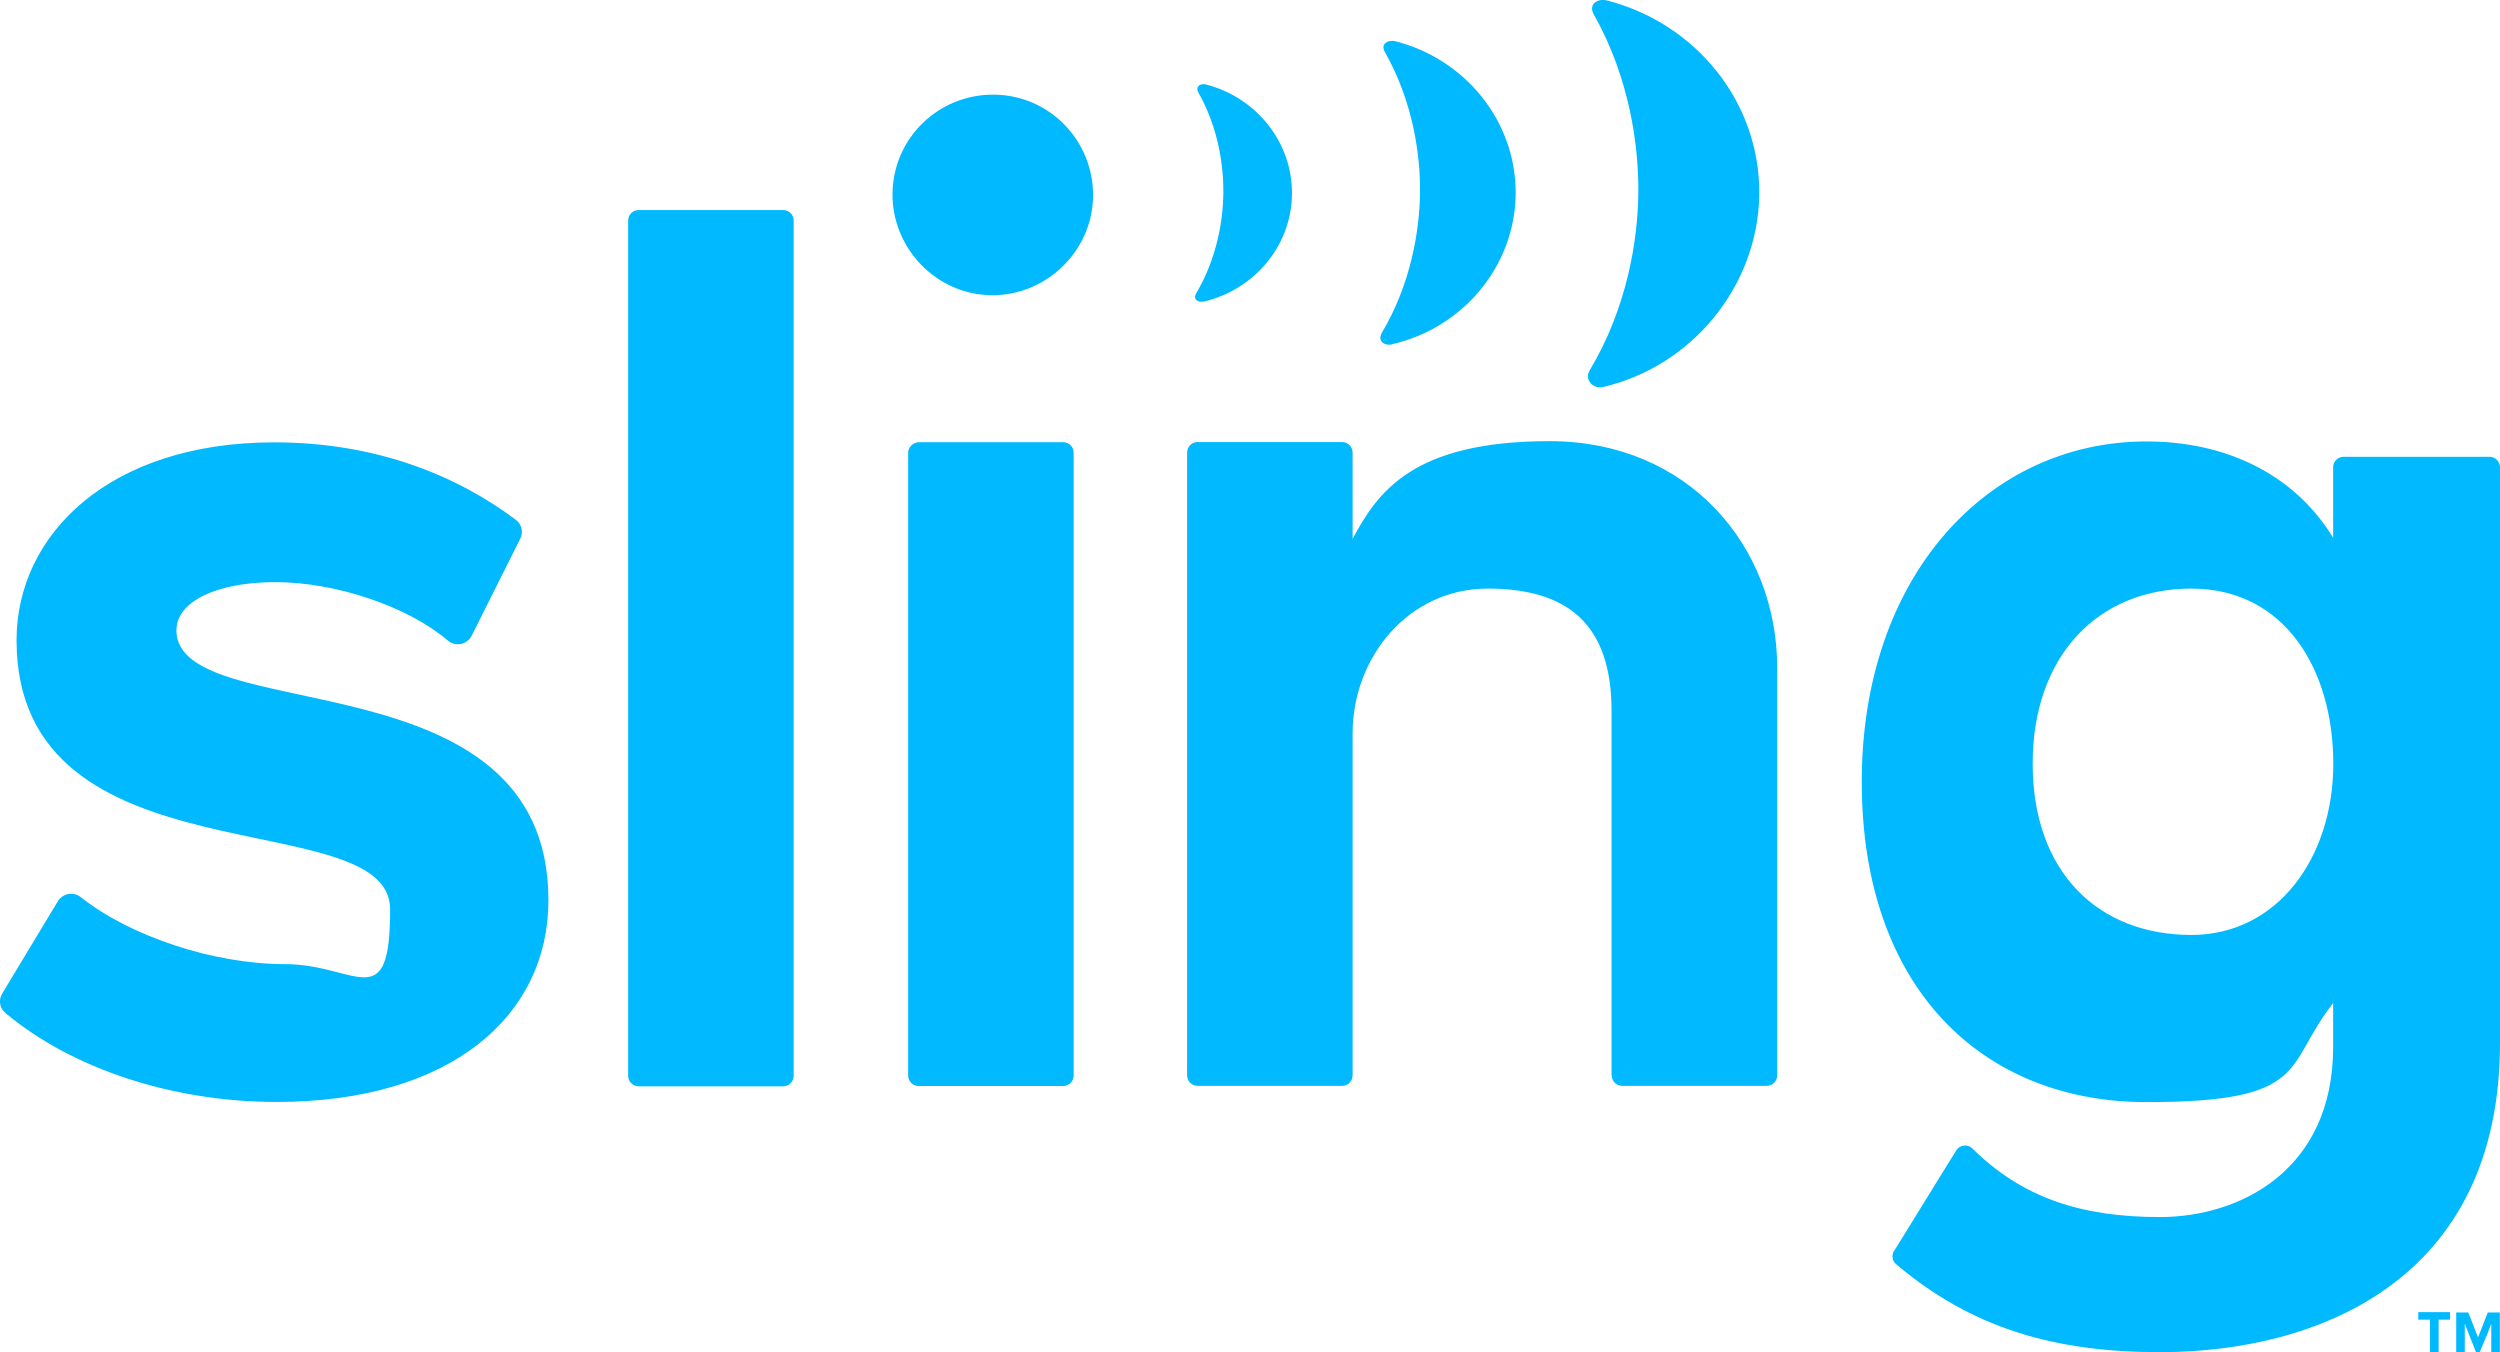 <?xml version="1.0" encoding="UTF-8"?>
<svg xmlns="http://www.w3.org/2000/svg" version="1.1" viewBox="0 0 1661.6 898.7">
  <defs>
    <style>
      .cls-1 {
        fill: #00b9ff;
      }
    </style>
  </defs>
  <!-- Generator: Adobe Illustrator 28.7.1, SVG Export Plug-In . SVG Version: 1.2.0 Build 142)  -->
  <g>
    <g id="Layer_1">
      <g>
        <path class="cls-1" d="M417.5,146.6v568.4c0,3.9,3.1,7,7,7h96c3.9,0,7-3.1,7-7V146.6c0-3.9-3.1-7-7-7h-96c-3.9,0-7,3.1-7,7ZM117.3,418.7c0-18.5,26-31.8,65.8-31.8s88,16.1,114.5,38.8c4.9,4.2,12.5,2.9,15.7-2.8l32.3-64.5c2.4-4.4,1.3-9.9-2.6-12.8-39.9-30-93.8-51.6-160.7-51.6-109.8,0-171.3,61.4-171.3,131.5,0,163.5,248.3,107,248.3,178.9s-22.4,36.4-70,36.4-103.1-18.7-135.6-44.5c-4.9-3.9-12-2.6-15.3,2.8L1.5,660.3c-2.6,4.2-1.8,9.6,1.9,12.8,44.3,37.2,111.2,59.3,180.4,59.3,115.9,0,180.7-57.2,180.7-134,.2-165-247.3-114-247.3-179.7ZM603.6,300.9v413.9c0,3.9,3.1,7,7,7h96c3.9,0,7-3.1,7-7v-413.9c0-3.9-3.1-7-7-7h-96c-3.7.2-7,3.2-7,7ZM1071.2,714.7c0,3.9,3.1,7,7,7h96c3.9,0,7-3.1,7-7v-270.8c0-81.3-59.4-150.7-151.2-150.7s-114.5,34.4-131,64.9v-57.3c0-3.9-3.1-7-7-7h-96c-3.9,0-7,3.1-7,7v413.9c0,3.9,3.1,7,7,7h96c3.9,0,7-3.1,7-7v-227.2c0-50.7,37.2-96.3,89.8-96.3s82.3,23.2,82.3,81.2v242.3h.2ZM1258.9,831.3c-1.8,2.9-1.3,6.7,1.3,8.9,50.7,42.9,105.7,58.5,175.5,58.5,102.9,0,225.9-46.3,225.9-205.6v-382.5c0-3.9-3.1-7-7-7h-96.9c-3.9,0-7,3.1-7,7v46.8c-27.1-44.2-73.9-64-124-64-105.5,0-189.3,89.5-189.3,226.2s79.7,212.9,189.3,212.9,91.1-24.2,124-65.8v29.2c0,82.2-62.3,113-115.1,113s-91.7-13-124.7-45.6c-3.1-3.1-8.4-2.4-10.7,1.3l-41.2,66.7ZM1456.5,621.4c-62.3,0-105.5-42.1-105.5-113.8s43.4-116.4,105.5-116.4,94.3,53.9,94.3,116.4-37.2,113.8-94.3,113.8ZM1615.1,898.7h5.7v-21.6h7.6v-5h-21.1v5h7.8v21.6ZM1652.6,888.2l3.2-8.4v19h5.7v-26.5h-8l-6.5,16.6-6.5-16.6h-8v26.5h5.7v-19l7.5,19h2.4l4.4-10.6"/>
        <g>
          <path class="cls-1" d="M593.2,128.8c.3-36.9,30.5-66.2,67.4-65.9,36.9.3,66.2,30.5,65.9,67.4-.3,35.9-30.5,66.2-67.4,65.9-36.9-.3-66.2-31.3-65.9-67.4Z"/>
          <path class="cls-1" d="M799.9,200.5c33.3-7.8,58.3-36.5,58.8-71.3v-.5c.2-34.7-24.2-64.1-57.3-72.6-3.2-.8-7.1,1.1-5,5.2,13.6,24,16.9,49.5,16.7,67.2-.2,17.5-4.1,43-18.2,66.7-2.1,3.9,1.6,6,5,5.2Z"/>
          <path class="cls-1" d="M925.2,228.8c46.6-10.7,81.3-51,82.2-99.5v-.6c.2-48.5-33.8-89.5-80-101.3-4.7-1.1-10.1,1.6-7,7.1,19,33.4,23.7,69.2,23.4,93.7-.3,24.5-5.8,60.2-25.5,93.2-2.9,5.7,2.3,8.6,7,7.5Z"/>
          <path class="cls-1" d="M1059.2,9.4c24,42.4,30,87.7,29.7,118.7-.3,31.2-7.3,76.2-32.3,118-3.9,6.8,2.8,12.5,8.6,11.2,58.9-13.6,103.1-66.6,104.1-127.9v-.8c.3-61.4-42.7-113.3-101.3-128.3-5.7-1.5-12.5,2.1-8.8,9.1Z"/>
        </g>
      </g>
    </g>
  </g>
</svg>